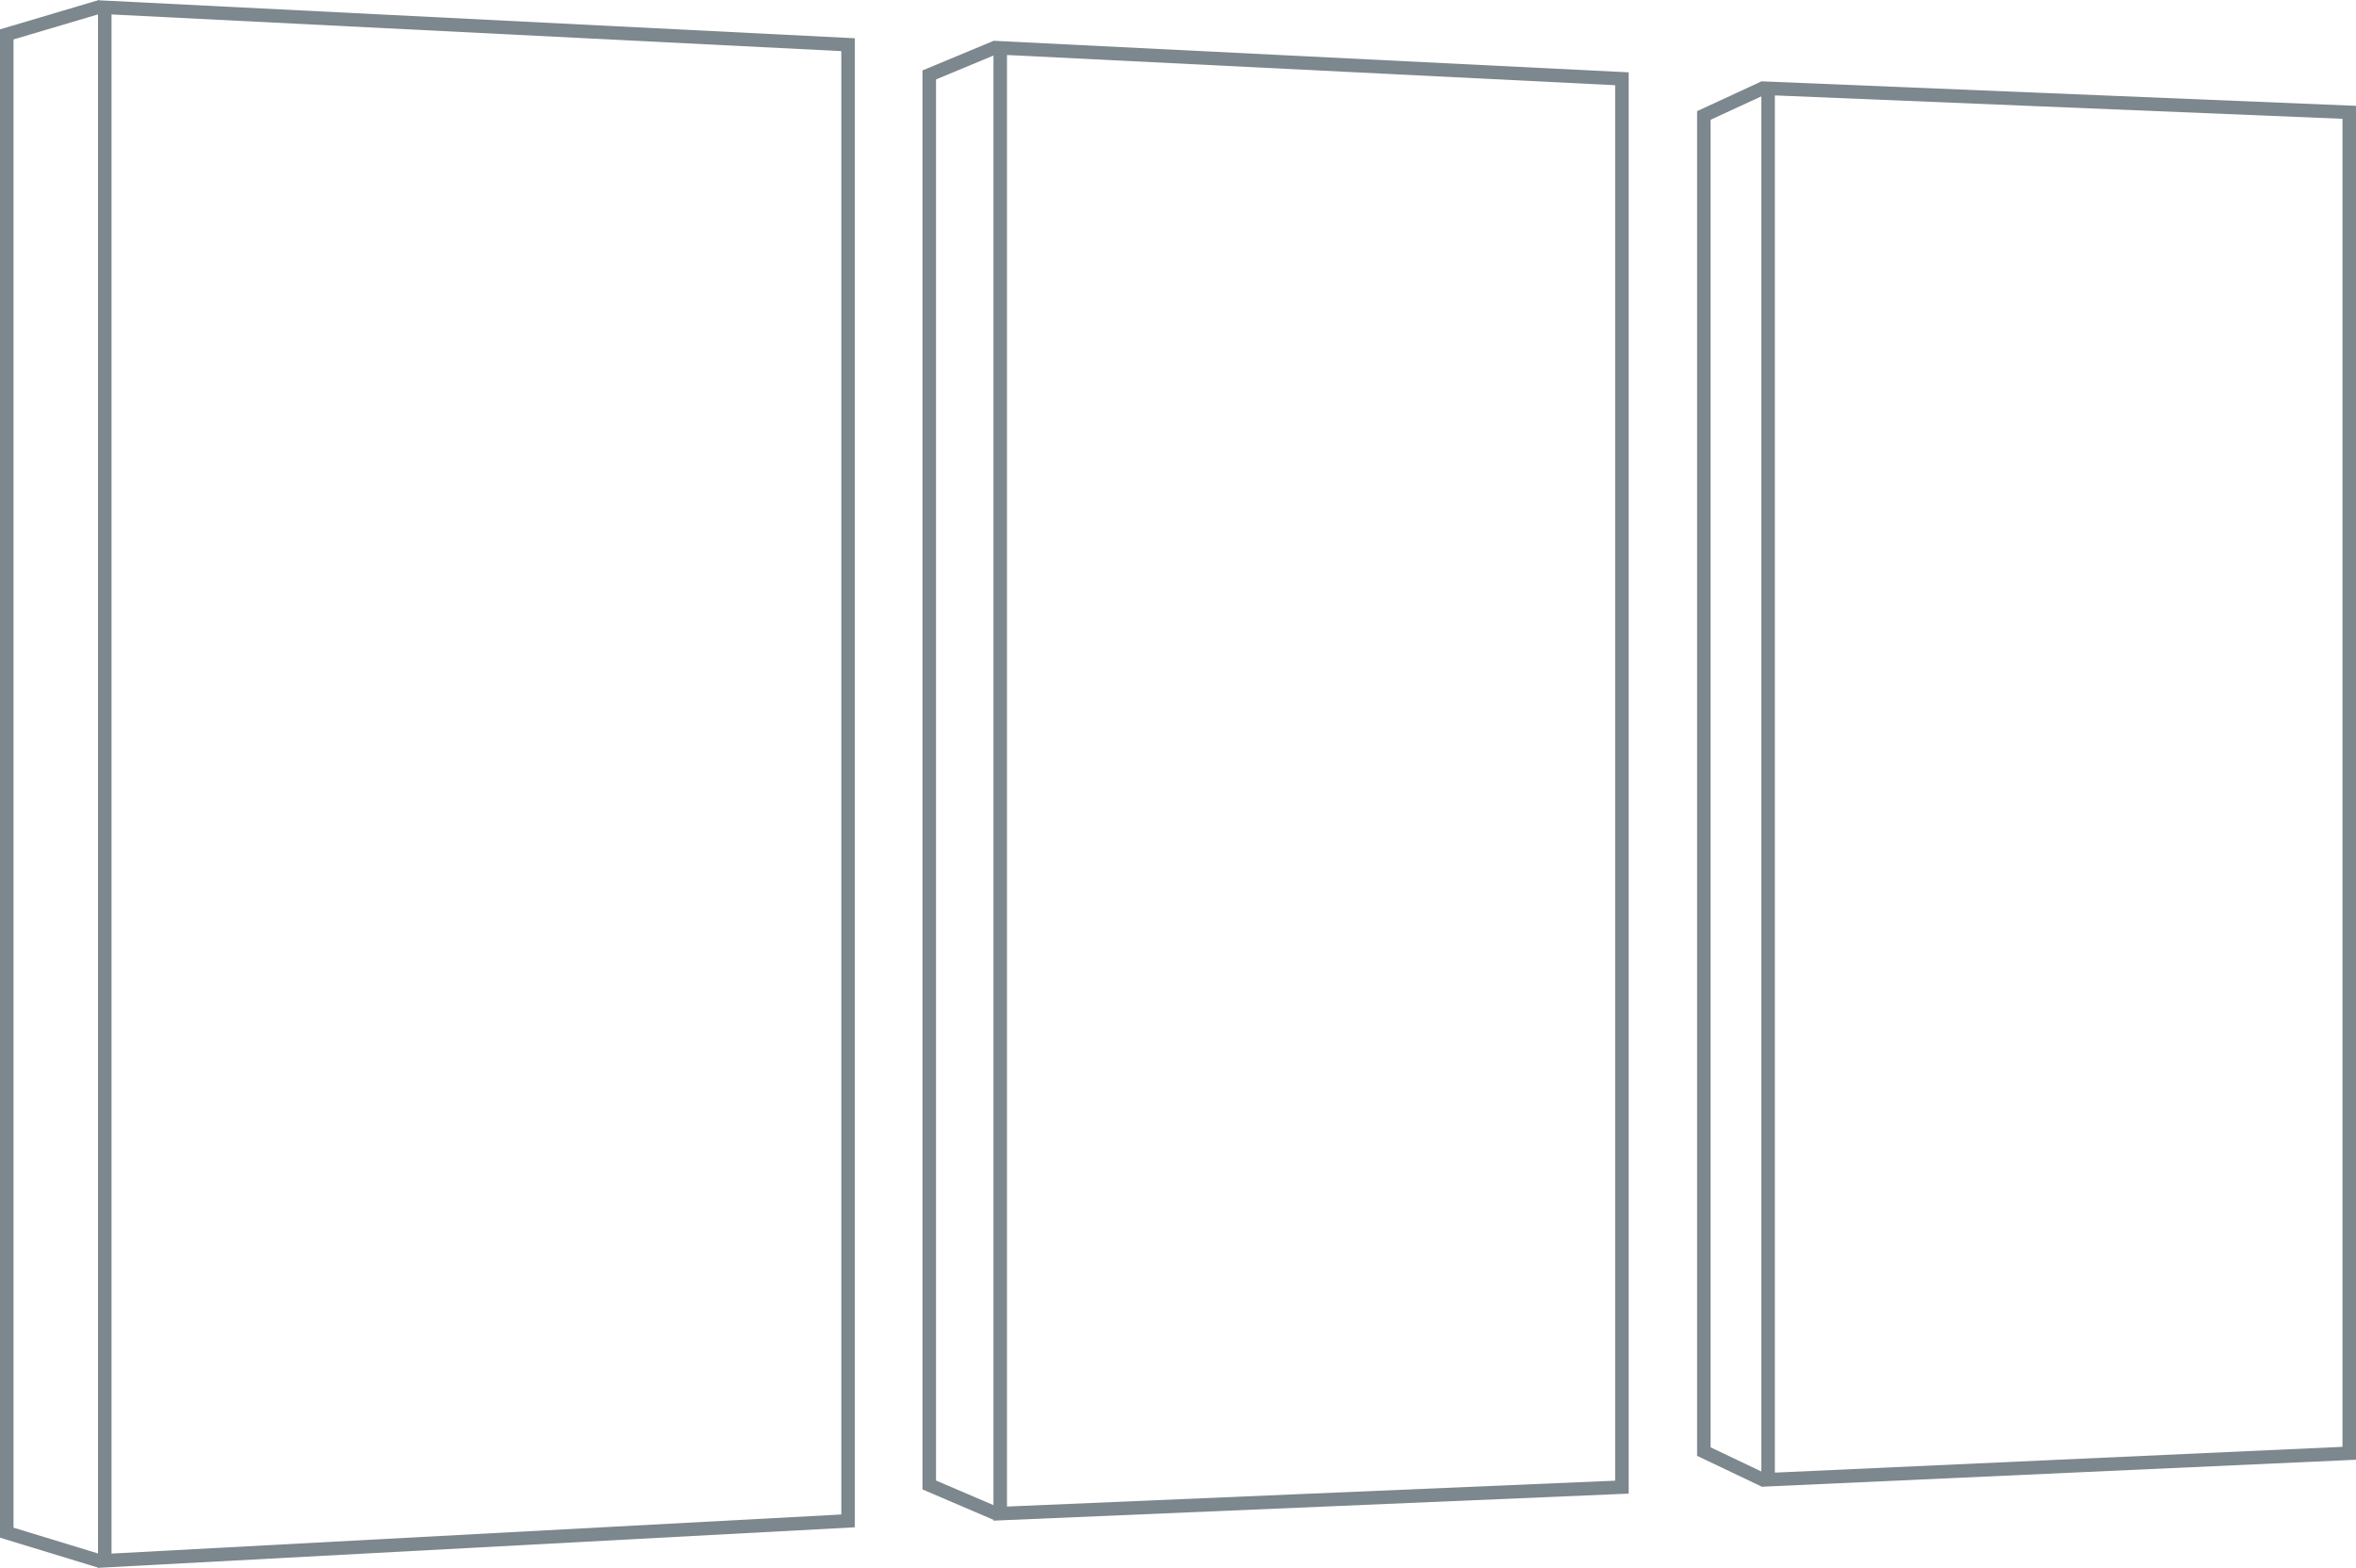 <svg height="116.02" viewBox="0 0 174.324 116.02" width="174.324" xmlns="http://www.w3.org/2000/svg"><g fill="none" stroke-miterlimit="10" transform="translate(-37.652 -324.255)"><path d="m45.115 324.735-6.963 2.065v110.87l6.963 2.127" stroke="#7c878e"/><g stroke-linecap="round"><path d="m100.9 437.273-56 3v-116l56 2.813z"/><path d="m45.903 439.218 54-2.893v-108.288l-54-2.713zm-1 1.055v-116l56 2.813v110.187z" fill="#7c878e"/></g><path d="m111.372 327.735-4.964 2.064v104.342l4.964 2.126" stroke="#7c878e"/><g stroke-linecap="round"><path d="m158.16 434.781-47 2v-109.508l47 2.335z"/><path d="m112.16 435.738 45-1.915v-103.263l-45-2.236zm-1 1.043v-109.508l47 2.335v105.173z" fill="#7c878e"/></g><path d="m168.188 330.735-4.466 2.064v98.871l4.466 2.127" stroke="#7c878e"/><g stroke-linecap="round"><path d="m211.976 432.273-44 2v-104l44 1.813z"/><path d="m168.976 433.227 42-1.909v-98.272l-42-1.731zm-1 1.046v-104l44 1.813v100.187z" fill="#7c878e"/></g></g></svg>